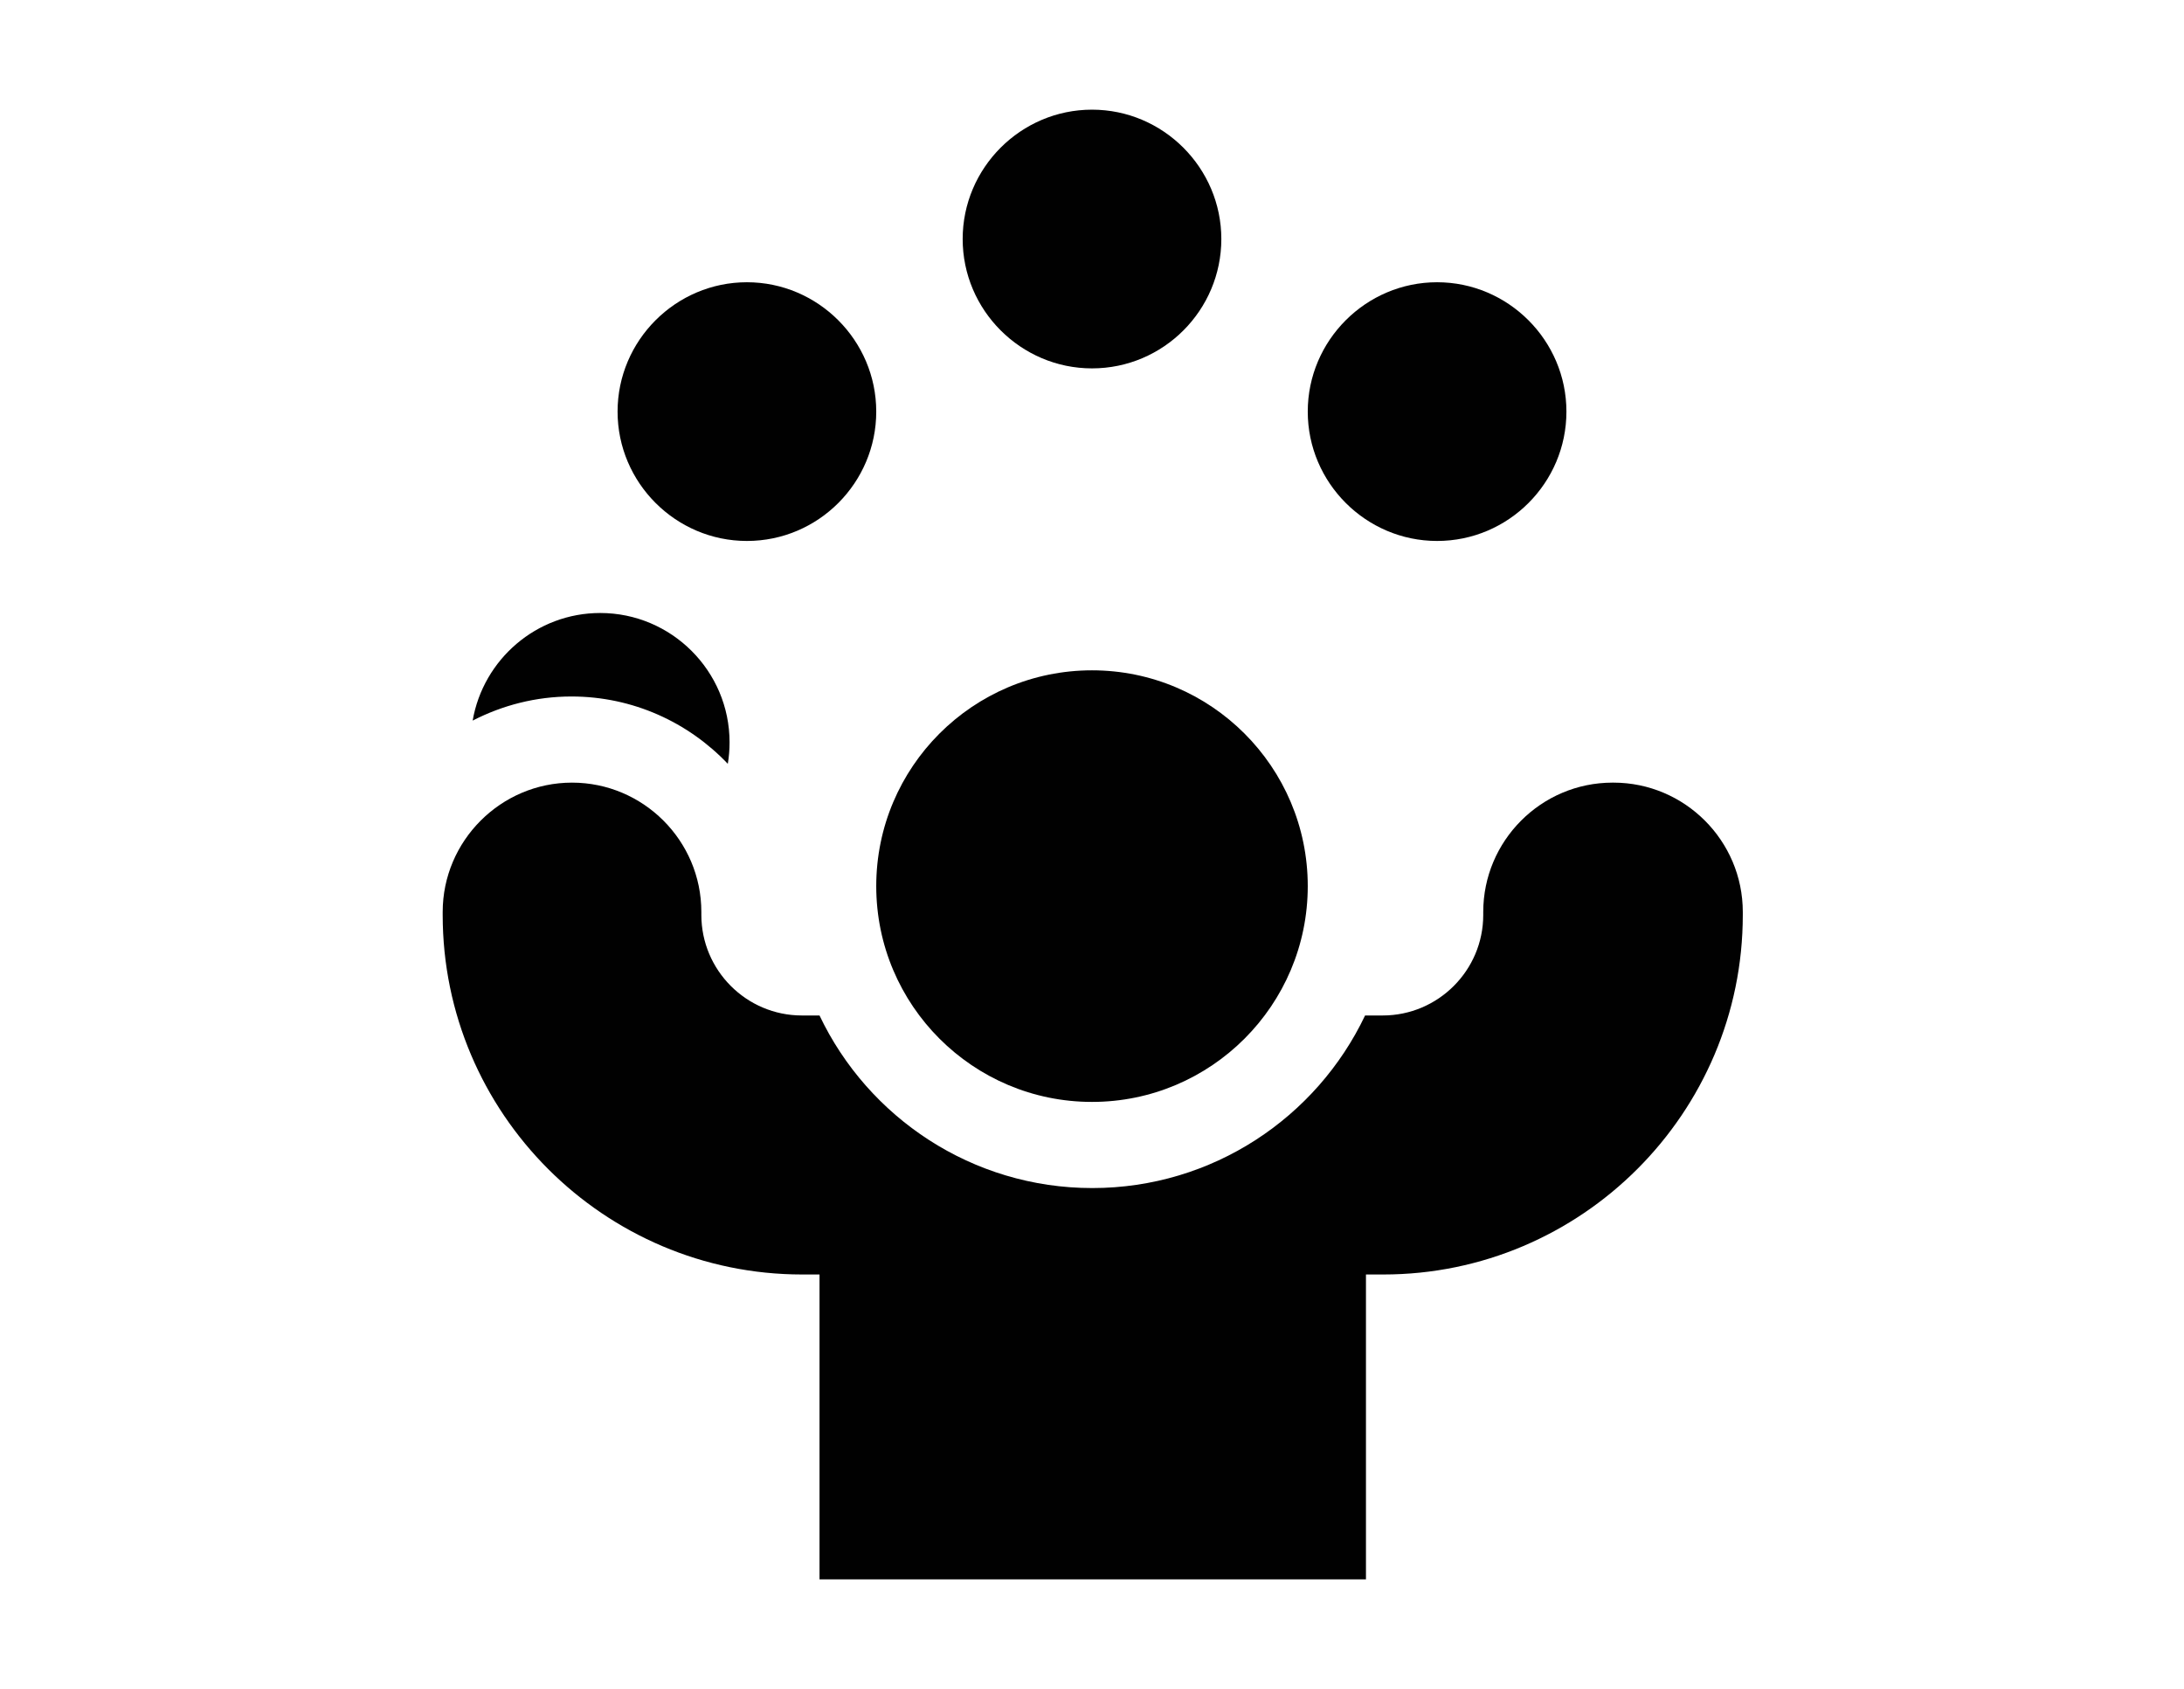 <?xml version="1.0" encoding="UTF-8"?>
<svg id="Ebene_1" data-name="Ebene 1" xmlns="http://www.w3.org/2000/svg" viewBox="0 0 74.3 57.46">
  <defs>
    <style>
      .cls-1 {
        fill: #010101;
      }
    </style>
  </defs>
  <path class="cls-1" d="M37.15,37.48c4.05,0,7.34-3.29,7.34-7.34s-3.29-7.34-7.34-7.34-7.34,3.29-7.34,7.34,3.29,7.34,7.34,7.34Z"/>
  <path class="cls-1" d="M37.15,12.53c2.43,0,4.4-1.98,4.4-4.4s-1.98-4.4-4.4-4.4-4.4,1.98-4.4,4.4,1.98,4.4,4.4,4.4Z"/>
  <path class="cls-1" d="M25.41,18.4c2.43,0,4.4-1.98,4.4-4.4s-1.98-4.4-4.4-4.4-4.4,1.98-4.4,4.4,1.98,4.4,4.4,4.4Z"/>
  <path class="cls-1" d="M48.89,18.4c2.43,0,4.4-1.98,4.4-4.4s-1.98-4.4-4.4-4.4-4.4,1.98-4.4,4.4,1.98,4.4,4.4,4.4Z"/>
  <path class="cls-1" d="M24.76,25.98c.04-.24.06-.48.06-.73,0-2.43-1.98-4.4-4.4-4.4-2.17,0-3.98,1.58-4.34,3.66,1.01-.52,2.15-.82,3.36-.82,2.09,0,3.98.88,5.32,2.29Z"/>
  <path class="cls-1" d="M54.86,26.62c-2.43,0-4.4,1.98-4.4,4.4v.1c0,1.89-1.54,3.42-3.42,3.42h-.6c-1.65,3.47-5.19,5.87-9.28,5.87s-7.63-2.4-9.28-5.87h-.6c-1.89,0-3.42-1.54-3.42-3.42v-.1c0-2.43-1.98-4.4-4.4-4.4s-4.4,1.98-4.4,4.4v.1c0,6.74,5.49,12.23,12.23,12.23h.59v10.37h18.59v-10.37h.59c6.74,0,12.23-5.49,12.23-12.23v-.1c0-2.43-1.98-4.4-4.4-4.4Z"/>
</svg>